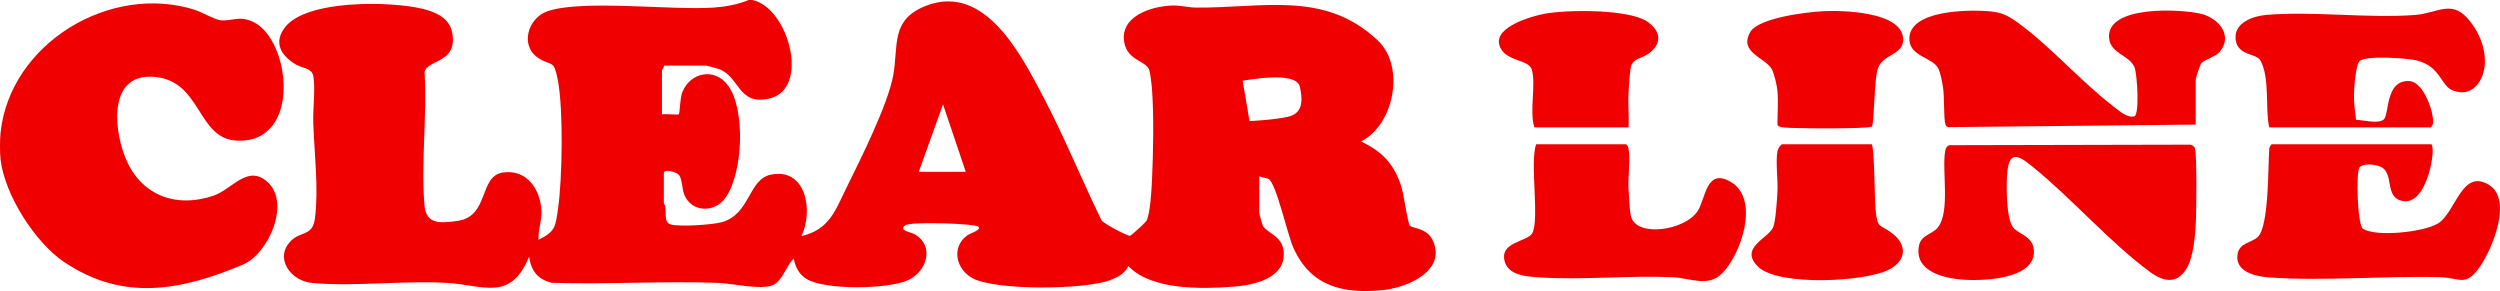 <?xml version="1.0" encoding="UTF-8"?><svg id="Layer_2" xmlns="http://www.w3.org/2000/svg" viewBox="0 0 1325.74 154.34"><defs><style>.cls-1{fill:#f00000;}</style></defs><g id="Layer_1-2"><path class="cls-1" d="M.28,84.45c-.39-3.49-.36-10.39,0-13.91C5.15,23.1,58.42-9.11,103.41,5.25c3.88,1.24,10.28,5.13,13.55,5.49,5.92.65,9.68-2.63,17.11.78,20.08,9.21,26.33,64.57-8.4,63.06-21.15-.92-18.54-31.03-43.06-33.74-24.76-2.74-22.62,26.16-16.4,42.13,7.86,20.21,26.33,27.72,46.96,20.82,9.86-3.3,17.98-16.68,28.52-7.44,12.7,11.14.66,38.25-12.8,43.93-32.66,13.79-63.56,19.83-94.95-1.38C18.43,128.43,2.37,103.03.28,84.45Z"/><path class="cls-1" d="M759.49,126.9c-3.08-6.06-10.81-5.81-11.86-7.3-1.31-1.85-3.18-16.66-4.62-21.02-3.9-11.81-10.12-18.25-21.26-23.57,17.68-8.9,23.47-39.81,8.89-53.56-28.19-26.6-60.81-17.14-96.38-17.43-4.33-.04-8.17-1.28-12.98-1.08-11.14.46-27.9,5.87-25,19.96,1.86,9.06,11.13,9.36,13.03,13.88.62,1.45,1.35,7.42,1.51,9.43,1.15,14.34.75,35.15.06,49.71-.24,4.93-.92,17.27-2.83,21.04-.56,1.11-8.26,8.03-8.86,8.13-.87.15-14.4-6.47-15.18-8.51-10.5-21.46-19.48-43.8-30.62-64.94-11.59-22-30.79-60.54-62.01-48.7-19.44,7.37-14.81,21.42-17.71,37.04-2.94,15.87-17.33,44.41-24.86,59.73-5.91,12.01-9.07,22.12-23.84,25.47,6.43-13.02,2.69-36.48-16.26-32.55-11.85,2.46-10.8,20.76-25.69,25.12-5.01,1.47-22.72,2.61-27.3,1.28-4.6-1.35-1.37-8-3.7-11.23v-15.9c0-2.53,6.55-.94,8.07.93,1.67,2.05,1.59,7.34,2.71,10.22,3.7,9.52,15.82,9.97,21.63,2.2,9.59-12.8,11.13-47.21,1.56-60.04-7.09-9.5-19.97-6.93-24.19,3.75-1.17,2.95-1.37,11.22-1.78,11.65-.34.35-7.42-.26-9-.01v-23.34c0-.33,1.33-1.51,1-2.49h22.49c.36,0,6.22,1.61,7.04,1.93,10.86,4.31,9.89,19.42,26.5,15.53,21.88-5.13,10.01-48.32-9.06-52.23h-2c-5.39,2.34-12.57,3.61-18.45,4.01-22.63,1.55-69.4-4.36-88.04,1.88-10.71,3.59-14.95,18.51-4.94,24.92,7.11,4.55,8.05.31,10.25,11.66,2.99,15.43,2.41,52.34.11,68.17-1.38,9.55-1.31,12.05-10.35,16.53-.32-5.22,1.8-10.09,1.55-15.42-.53-11.37-7.84-22.18-20.47-20.28-12.86,1.94-7.05,23.36-24.13,25.68-9.09,1.24-16.57,1.95-17.44-8.32-1.91-22.54,1.48-47.72.06-70.56,1.32-6.96,17.41-4.4,14.72-20.65-1.33-8.08-8.82-11.28-15.9-12.99C207.3.6,162.63-.32,151.18,14.41c-6.47,8.31-1.94,15.36,5.95,19.91,2.98,1.72,8.22,1.8,9.01,5.94,1.2,6.27-.26,17.75-.02,24.86.54,15.95,2.91,34.61.92,50.51-1.23,9.91-7.47,6.74-12.79,12.12-8.94,9.03-.17,21.31,11.37,22.32,22.56,1.97,48.07-1.35,71.03-.08,19.74,1.09,33.96,10.3,43.93-13.88,1.06,7.45,4.5,12.04,12.05,13.86,29.25.91,58.68-1,87.91.02,7.57.26,22.72,3.86,29.18,1.27,5.31-2.12,7.23-10.64,11.24-14.15.74,4.46,2.77,8.34,6.67,10.77,9.72,6.06,43.79,5.6,54.2.56,9.82-4.75,13.7-17.96,3.44-24.1-2.15-1.28-9.21-2.11-5.13-4.91,2.95-2.03,37.18-.9,38.75.8,1.65,1.78-4.74,3.66-5.92,4.53-8.74,6.39-5.95,18.13,2.88,22.83,12.3,6.56,59.78,6.06,72.98.93,3.87-1.5,7.77-3.48,9.5-7.43,12.48,12.93,38.94,12.19,55.95,10.91,10.62-.79,27.42-4.36,26.46-18.25-.61-8.79-8.36-9.71-11.04-13.95-.41-.65-1.92-6.49-1.92-7.03v-19.38c1.49.91,3.64.79,4.95,1.54,4.11,2.34,10.02,29.63,13.18,36.57,9.25,20.3,25.94,24.4,47.2,22.37,13.13-1.25,34.75-10.47,26.38-26.97ZM487.22,91.11l12.86-35.77,12.06,35.77h-24.92ZM683.06,61.91c-6.93,1.65-20.45,2.31-20.45,2.31l-3.63-21.44c1.32,0,28.37-5.61,30.35,3.3,1.97,8.9.65,14.18-6.27,15.83Z"/><path class="cls-1" d="M1067.79,120.91c2.86,3.14,9.71,4.51,10.65,10.81,2.55,17.18-29.52,17.63-40.42,16.31-10.06-1.22-23.19-5.53-20.28-18.16,1.22-5.31,6.99-5.67,9.8-9.13,6.88-8.47,2.09-30.57,4-40.73.25-1.33.74-2.33,1.97-3.01l128.21-.29c.89.26,1.8.95,2.2,1.78,1.15,2.36.81,34.17.54,39.29-.37,6.99-1.24,18.16-4.66,24.18-4.88,8.58-11.99,7.82-19.28,2.52-21.02-15.3-41.42-38.8-62.03-55.57-6.72-5.47-12.71-10.25-13.99,2.01-.64,6.22-.82,25.48,3.29,29.99Z"/><path class="cls-1" d="M1164.41,66.07l-131.26,1.35c-.84-.19-1.24-.7-1.5-1.49-1.01-3.07-.45-14.58-1.28-19.6-.5-3.03-1.22-7.67-2.66-10.28-3.04-5.53-14.61-6.15-15.16-14.76-1.03-16.02,31.09-16.15,41.48-15.38,7.05.52,10.33,1.99,15.92,6.03,17.41,12.58,33.69,31.45,51.01,44.66,2.84,2.16,7.07,6.09,10.87,5.07,2.83-.76,1.56-22.22.11-25.92-2.55-6.54-12.69-7.16-13.5-15.48-1.73-17.65,38.53-15.59,49.01-12.87,9.14,2.36,16.87,11.48,9.62,20.12-2.1,2.5-8.39,4.31-9.73,5.99-.67.84-2.95,7.87-2.95,8.73v23.85Z"/><path class="cls-1" d="M992.54,76.5c1.46.92,1.58,29.51,2.02,34.26,1.01,11.1,2.28,7.83,8.91,13,8.04,6.28,7.46,14.36-1.61,19.13-12.7,6.68-58.49,8.89-69.32-1.26s5.37-15.22,7.78-21.18c1.32-3.26,2.02-14.46,2.25-18.63.36-6.45-1.06-16.11.04-21.82.21-1.09,1.72-3.5,2.47-3.5h47.46Z"/><path class="cls-1" d="M942.57,48.19c-.26-2.74-1.7-9.44-3.15-11.77-3.77-6.1-17.44-8.73-11.25-19.44,4.37-7.58,30.28-10.64,38.84-11.05,10.35-.5,41.5.25,42.22,14.6.42,8.54-10.07,7.91-13.2,15.24-2.34,5.48-2,30.37-3.43,31.36-1.91,1.32-41.88,1.03-46.58.48-1.01-.12-3.45-.45-3.45-1.54,0-5.66.52-12.42,0-17.88Z"/><path class="cls-1" d="M1289.31,76.5c2.7,1.72-2.03,32.14-14.84,30.15-10.35-1.61-4.57-14.42-11.77-18.1-2.65-1.36-9.47-2.23-11.46.27s-1.09,30.54,1.78,32.45c6.86,4.57,32.6,1.83,39.98-2.86,9.37-5.96,12.55-29.36,27.01-20.29,12.51,7.84,1.58,33.97-4.9,43.27-7.67,11.01-10.31,5.9-21.27,5.6-29.56-.82-62.01,2.25-91.01.08-6.9-.52-17.69-3-16.27-12.2.97-6.27,7.37-5.98,10.77-9.24,5.97-5.75,5.36-37.58,6.04-46.66-.03-.81.94-2.48,1.5-2.48h84.44Z"/><path class="cls-1" d="M1203.38,67.56c-2.33-10.38.5-25.87-4.69-35.51-2.06-3.83-12.07-2.41-13.12-10.96-1.11-9.03,9.07-12.58,16.27-13.19,25.24-2.14,53.55,1.96,78.96.02,11.28-.86,18.9-7.9,27.47,1.52,5.87,6.46,9.67,15.01,9.45,23.83-.24,9.38-6.69,18.9-17.16,14.64-6.22-2.53-6.38-12.76-19.02-15.86-5.26-1.29-26.69-2.72-30.17.26-2.14,1.83-3.01,14.22-3.07,17.8-.08,4.7.6,8.84,1.08,13.43,3.65.05,11.82,2.35,14.71-.19,3.08-2.71.64-21.03,13.57-20.35,7.5.39,13,16.18,12.59,22.17-.06.91-.83,2.38-1.45,2.38h-85.44Z"/><path class="cls-1" d="M862.13,76.5c.88.27,1.33,1.58,1.5,2.48,1.02,5.54-.35,14.72-.04,20.91.18,3.53.61,11.75,1.25,14.65,2.56,11.55,28.96,7.87,35.61-2.91,4.05-6.57,4.45-22.9,17.48-15.1,15.47,9.25,5.26,38.62-4.81,48.57-7.44,7.35-17.04,2.3-25.98,1.91-23.26-1.01-47.98,1.58-71.03.08-6.22-.4-15.73-.98-18-7.93-3.52-10.8,11.39-10.88,14.27-15.23,4.31-6.51-1.34-38.21,2.27-47.42h47.46Z"/><path class="cls-1" d="M863.63,67.56h-49.96c-2.78-8.67,1.05-23.23-1.44-30.86-1.77-5.41-14.69-4.01-17.14-12.85-2.71-9.78,17.49-15.4,24.35-16.63,11.83-2.12,44.39-2.46,54.12,4.26,7.42,5.13,7.95,11.89.4,17.16-3.16,2.2-8.13,2.38-9.11,6.84-.62,2.83-1.06,10.27-1.25,13.66-.35,6.09.34,12.33.04,18.42Z"/></g></svg>